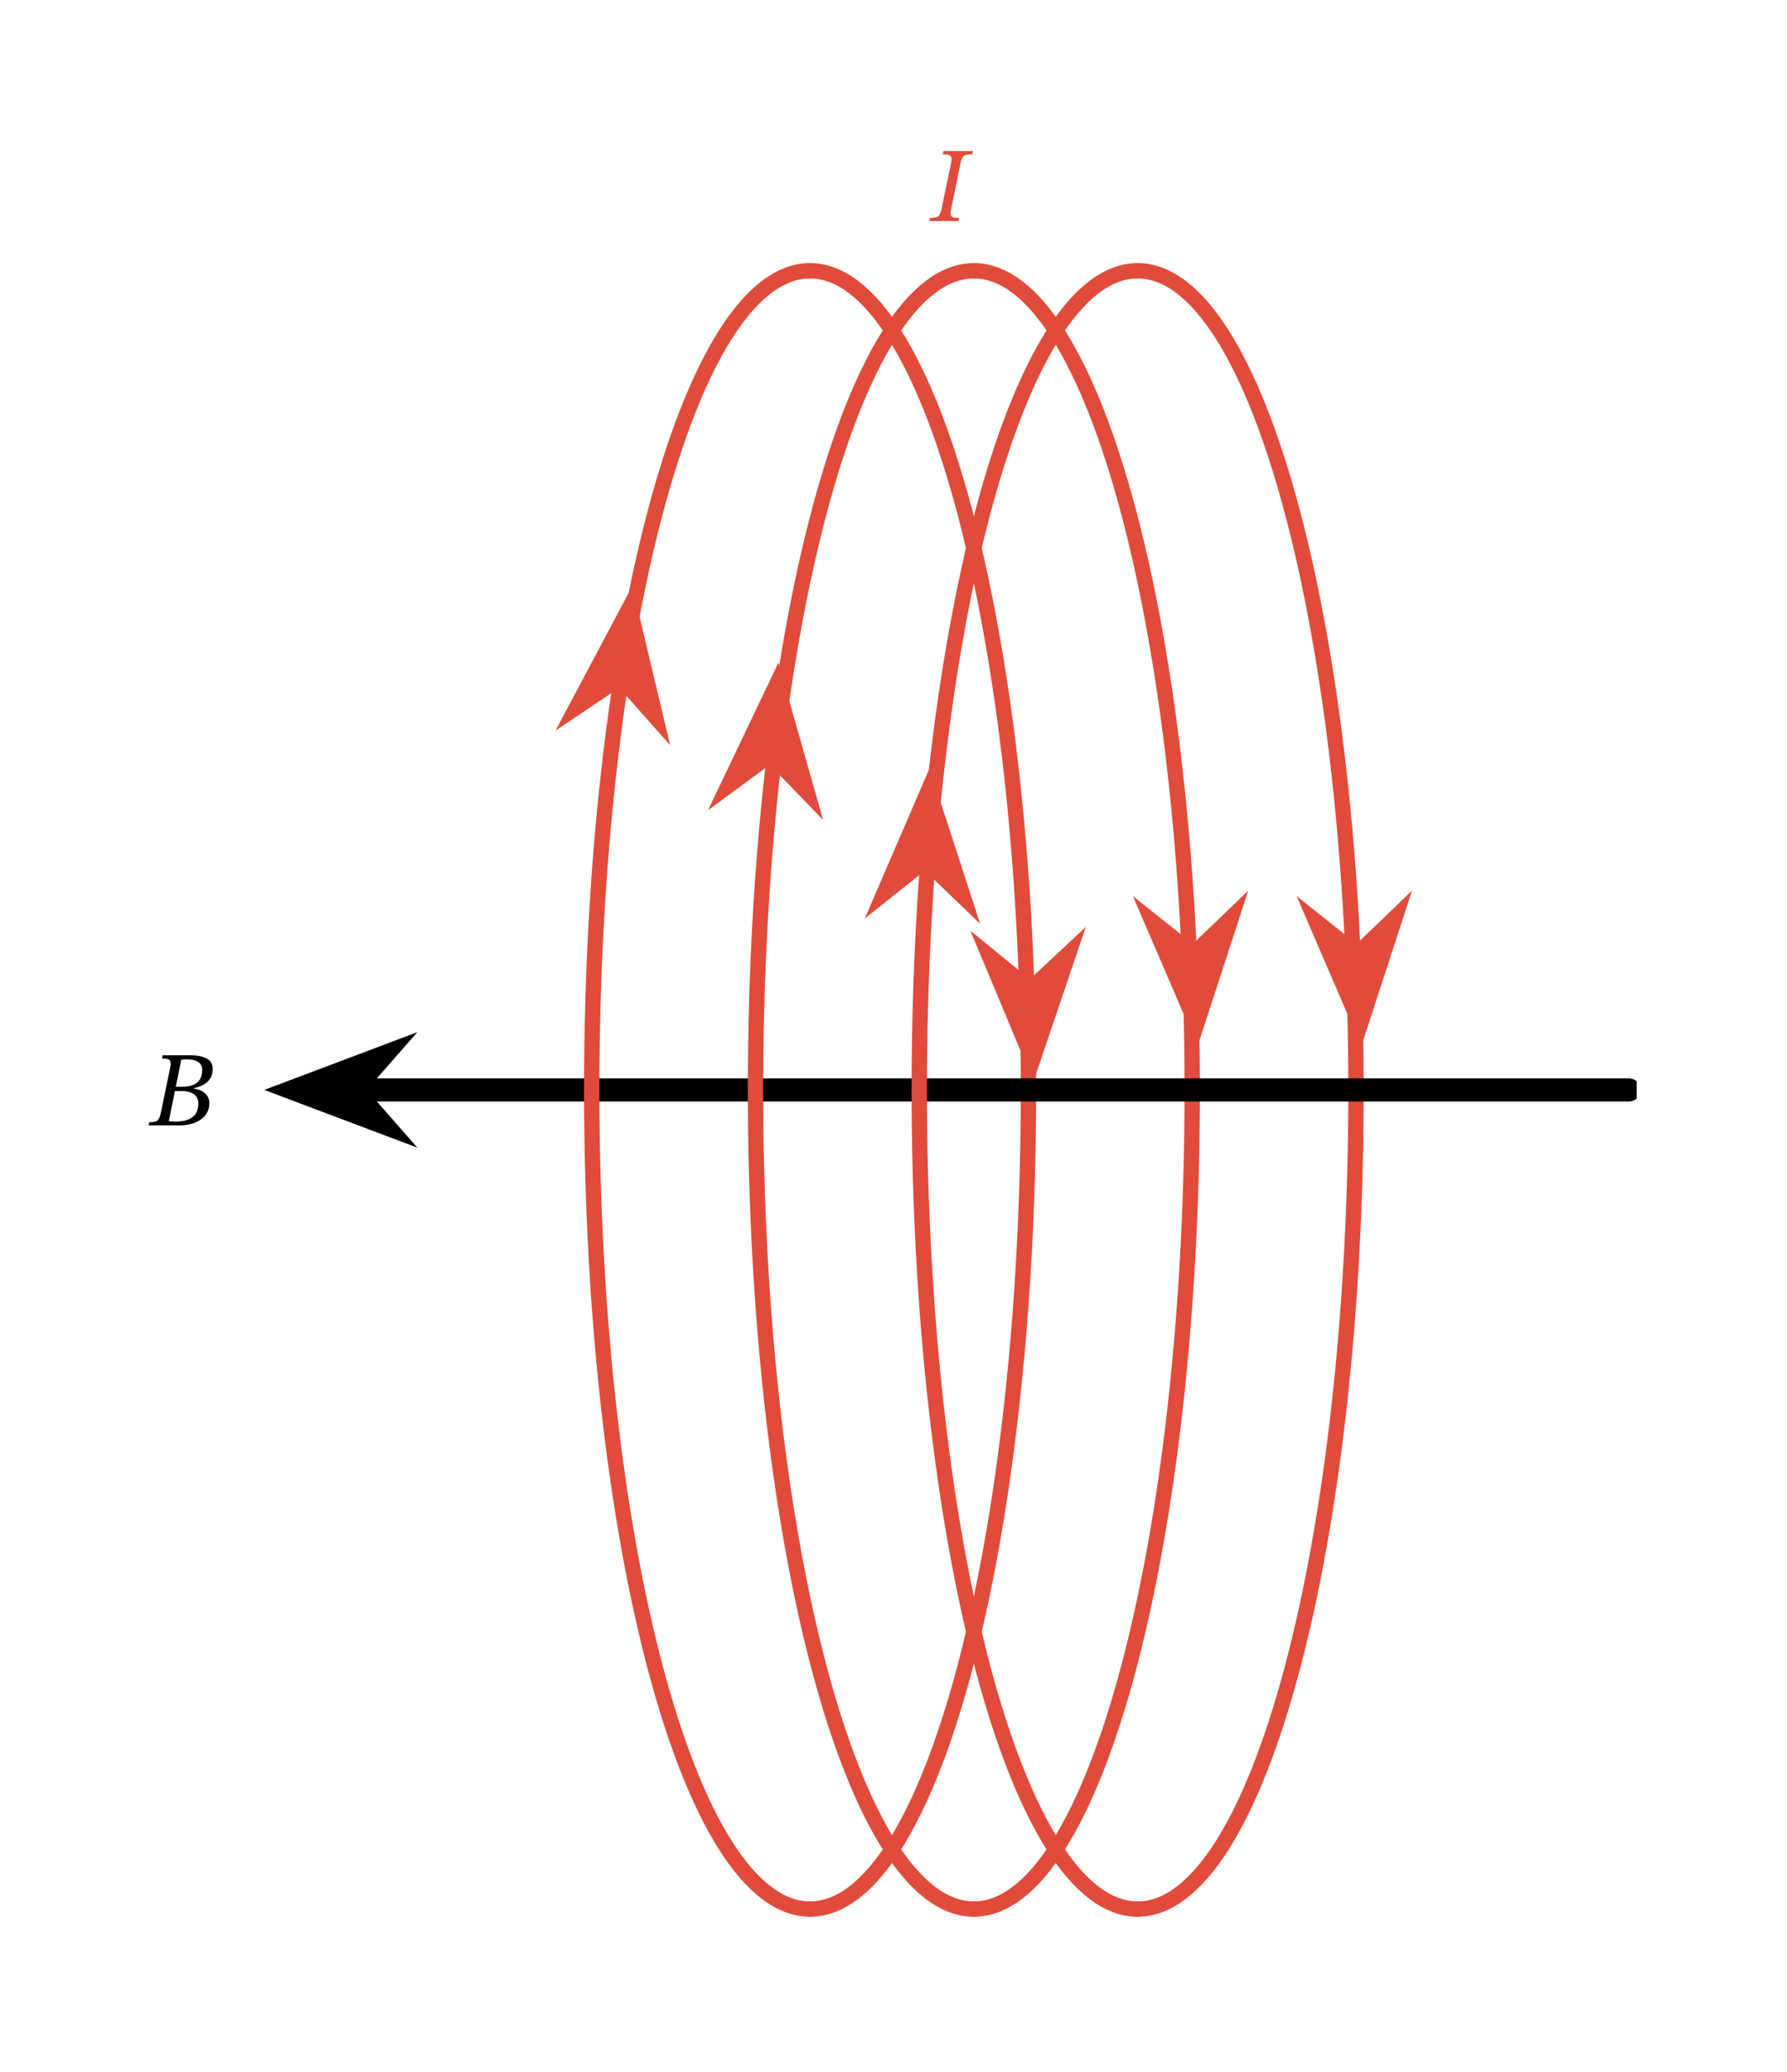 <svg width="249.32" height="288.973" viewBox="0 0 186.99 216.73" class="displayed_equation" xmlns="http://www.w3.org/2000/svg">
  <defs>
    <clipPath id="svg760141061298tikz_00020a">
      <path d="M 83 27.047 L 109 27.047 L 109 200.992 L 83 200.992 Z M 83 27.047" />
    </clipPath>
    <clipPath id="svg760141061298tikz_00020b">
      <path d="M 101 27.047 L 126 27.047 L 126 200.992 L 101 200.992 Z M 101 27.047" />
    </clipPath>
    <clipPath id="svg760141061298tikz_00020c">
      <path d="M 118 27.047 L 143 27.047 L 143 200.992 L 118 200.992 Z M 118 27.047" />
    </clipPath>
    <clipPath id="svg760141061298tikz_00020d">
      <path d="M 27.652 87 L 64 87 L 64 141 L 27.652 141 Z M 27.652 87" />
    </clipPath>
    <clipPath id="svg760141061298tikz_00020e">
      <path d="M 36 112 L 171.258 112 L 171.258 116 L 36 116 Z M 36 112" />
    </clipPath>
    <clipPath id="svg760141061298tikz_00020f">
      <path d="M 61 27.047 L 86 27.047 L 86 200.992 L 61 200.992 Z M 61 27.047" />
    </clipPath>
    <clipPath id="svg760141061298tikz_00020g">
      <path d="M 78 27.047 L 103 27.047 L 103 200.992 L 78 200.992 Z M 78 27.047" />
    </clipPath>
    <clipPath id="svg760141061298tikz_00020h">
      <path d="M 95 27.047 L 120 27.047 L 120 200.992 L 95 200.992 Z M 95 27.047" />
    </clipPath>
  </defs>
  <g clip-path="url(#svg760141061298tikz_00020a)">
    <path d="M 847.656 170.152 C 973.867 170.152 1076.172 553.823 1076.172 1027.105 C 1076.172 1500.347 973.867 1884.019 847.656 1884.019" transform="matrix(.1 0 0 -.1 0 216.73)" fill="none" stroke-width="16.062" stroke-linecap="round" stroke-linejoin="round" stroke="#e14b3b" stroke-miterlimit="10" />
  </g>
  <g clip-path="url(#svg760141061298tikz_00020b)">
    <path d="M 1019.062 170.152 C 1145.234 170.152 1247.539 553.823 1247.539 1027.105 C 1247.539 1500.347 1145.234 1884.019 1019.062 1884.019" transform="matrix(.1 0 0 -.1 0 216.73)" fill="none" stroke-width="16.062" stroke-linecap="round" stroke-linejoin="round" stroke="#e14b3b" stroke-miterlimit="10" />
  </g>
  <g clip-path="url(#svg760141061298tikz_00020c)">
    <path d="M 1190.43 170.152 C 1316.602 170.152 1418.906 553.823 1418.906 1027.105 C 1418.906 1500.347 1316.602 1884.019 1190.43 1884.019" transform="matrix(.1 0 0 -.1 0 216.73)" fill="none" stroke-width="16.062" stroke-linecap="round" stroke-linejoin="round" stroke="#e14b3b" stroke-miterlimit="10" />
  </g>
  <path d="M658.711 1531.636L686.016 1416.987 649.297 1458.316 603.398 1427.495zM1080.586 1058.472L1035.156 1167.183 1078.008 1132.261 1118.359 1169.995zM1080.586 1058.472" transform="matrix(.1 0 0 -.1 0 216.73)" fill="#e14b3b" stroke-width="16.062" stroke-linecap="round" stroke="#e14b3b" stroke-miterlimit="10" />
  <path d="M 29.926 114.02 L 40.949 118.176 L 37.305 114.02 L 40.949 109.863 Z M 29.926 114.02" />
  <g clip-path="url(#svg760141061298tikz_00020d)">
    <path d="M 299.258 1027.105 L 409.492 985.542 L 373.047 1027.105 L 409.492 1068.667 Z M 299.258 1027.105" transform="matrix(.1 0 0 -.1 0 216.73)" fill="none" stroke-width="16.062" stroke-linecap="round" stroke="#000" stroke-miterlimit="10" />
  </g>
  <path d="M812.617 1451.441L844.844 1338.081 806.445 1377.808 761.875 1345.112zM1252.031 1095.503L1205.43 1203.667 1248.672 1169.214 1288.555 1207.534zM971.641 1340.933L1008.086 1228.823 968.242 1267.105 924.961 1232.652zM1423.398 1095.503L1376.797 1203.667 1420.039 1169.214 1459.922 1207.534zM1423.398 1095.503" transform="matrix(.1 0 0 -.1 0 216.73)" fill="#e14b3b" stroke-width="16.062" stroke-linecap="round" stroke="#e14b3b" stroke-miterlimit="10" />
  <g clip-path="url(#svg760141061298tikz_00020e)">
    <path d="M 377.109 1027.105 L 1704.531 1027.105" transform="matrix(.1 0 0 -.1 0 216.73)" fill="none" stroke-width="24.183" stroke-linecap="round" stroke-linejoin="round" stroke="#000" stroke-miterlimit="10" />
  </g>
  <g clip-path="url(#svg760141061298tikz_00020f)">
    <path d="M 847.656 1884.019 C 721.406 1884.019 619.18 1500.347 619.18 1027.105 C 619.18 553.823 721.406 170.152 847.656 170.152" transform="matrix(.1 0 0 -.1 0 216.73)" fill="none" stroke-width="16.062" stroke-linecap="round" stroke-linejoin="round" stroke="#e14b3b" stroke-miterlimit="10" />
  </g>
  <g clip-path="url(#svg760141061298tikz_00020g)">
    <path d="M 1019.062 1884.019 C 892.891 1884.019 790.547 1500.347 790.547 1027.105 C 790.547 553.823 892.891 170.152 1019.062 170.152" transform="matrix(.1 0 0 -.1 0 216.73)" fill="none" stroke-width="16.062" stroke-linecap="round" stroke-linejoin="round" stroke="#e14b3b" stroke-miterlimit="10" />
  </g>
  <g clip-path="url(#svg760141061298tikz_00020h)">
    <path d="M 1190.43 1884.019 C 1064.219 1884.019 961.914 1500.347 961.914 1027.105 C 961.914 553.823 1064.219 170.152 1190.43 170.152" transform="matrix(.1 0 0 -.1 0 216.73)" fill="none" stroke-width="16.062" stroke-linecap="round" stroke-linejoin="round" stroke="#e14b3b" stroke-miterlimit="10" />
  </g>
  <path d="M 98.562 21.668 C 98.359 22.648 98.227 22.797 97.32 22.797 L 97.254 23.129 L 100.301 23.129 L 100.367 22.797 C 99.664 22.797 99.477 22.719 99.477 22.305 C 99.477 22.148 99.508 21.945 99.555 21.715 L 100.469 17.273 C 100.637 16.402 100.746 16.137 101.738 16.137 L 101.805 15.801 L 98.719 15.801 L 98.648 16.137 C 99.664 16.137 99.664 16.402 99.477 17.273 L 98.562 21.668" fill="#e14b3b" />
  <path d="M 20.309 113.836 C 21.367 113.59 22.258 113.043 22.258 111.84 C 22.258 111.035 21.727 110.398 19.84 110.398 L 17.016 110.398 L 16.949 110.734 C 17.773 110.734 17.988 110.859 17.797 111.75 L 16.848 116.336 C 16.66 117.262 16.469 117.395 15.621 117.395 L 15.555 117.73 L 18.77 117.73 C 20.52 117.73 21.902 116.914 21.902 115.422 C 21.902 114.484 21.18 114.016 20.309 113.891 Z M 18.391 113.691 L 18.969 110.859 C 19.203 110.836 19.305 110.824 19.527 110.824 C 20.777 110.824 21.156 111.312 21.156 111.918 C 21.156 113.023 20.574 113.691 19.035 113.691 Z M 18.301 114.137 L 18.957 114.137 C 19.895 114.137 20.754 114.43 20.754 115.453 C 20.754 117.105 19.359 117.328 18.344 117.328 C 18.066 117.328 17.922 117.316 17.664 117.297 L 18.301 114.137" />
</svg>